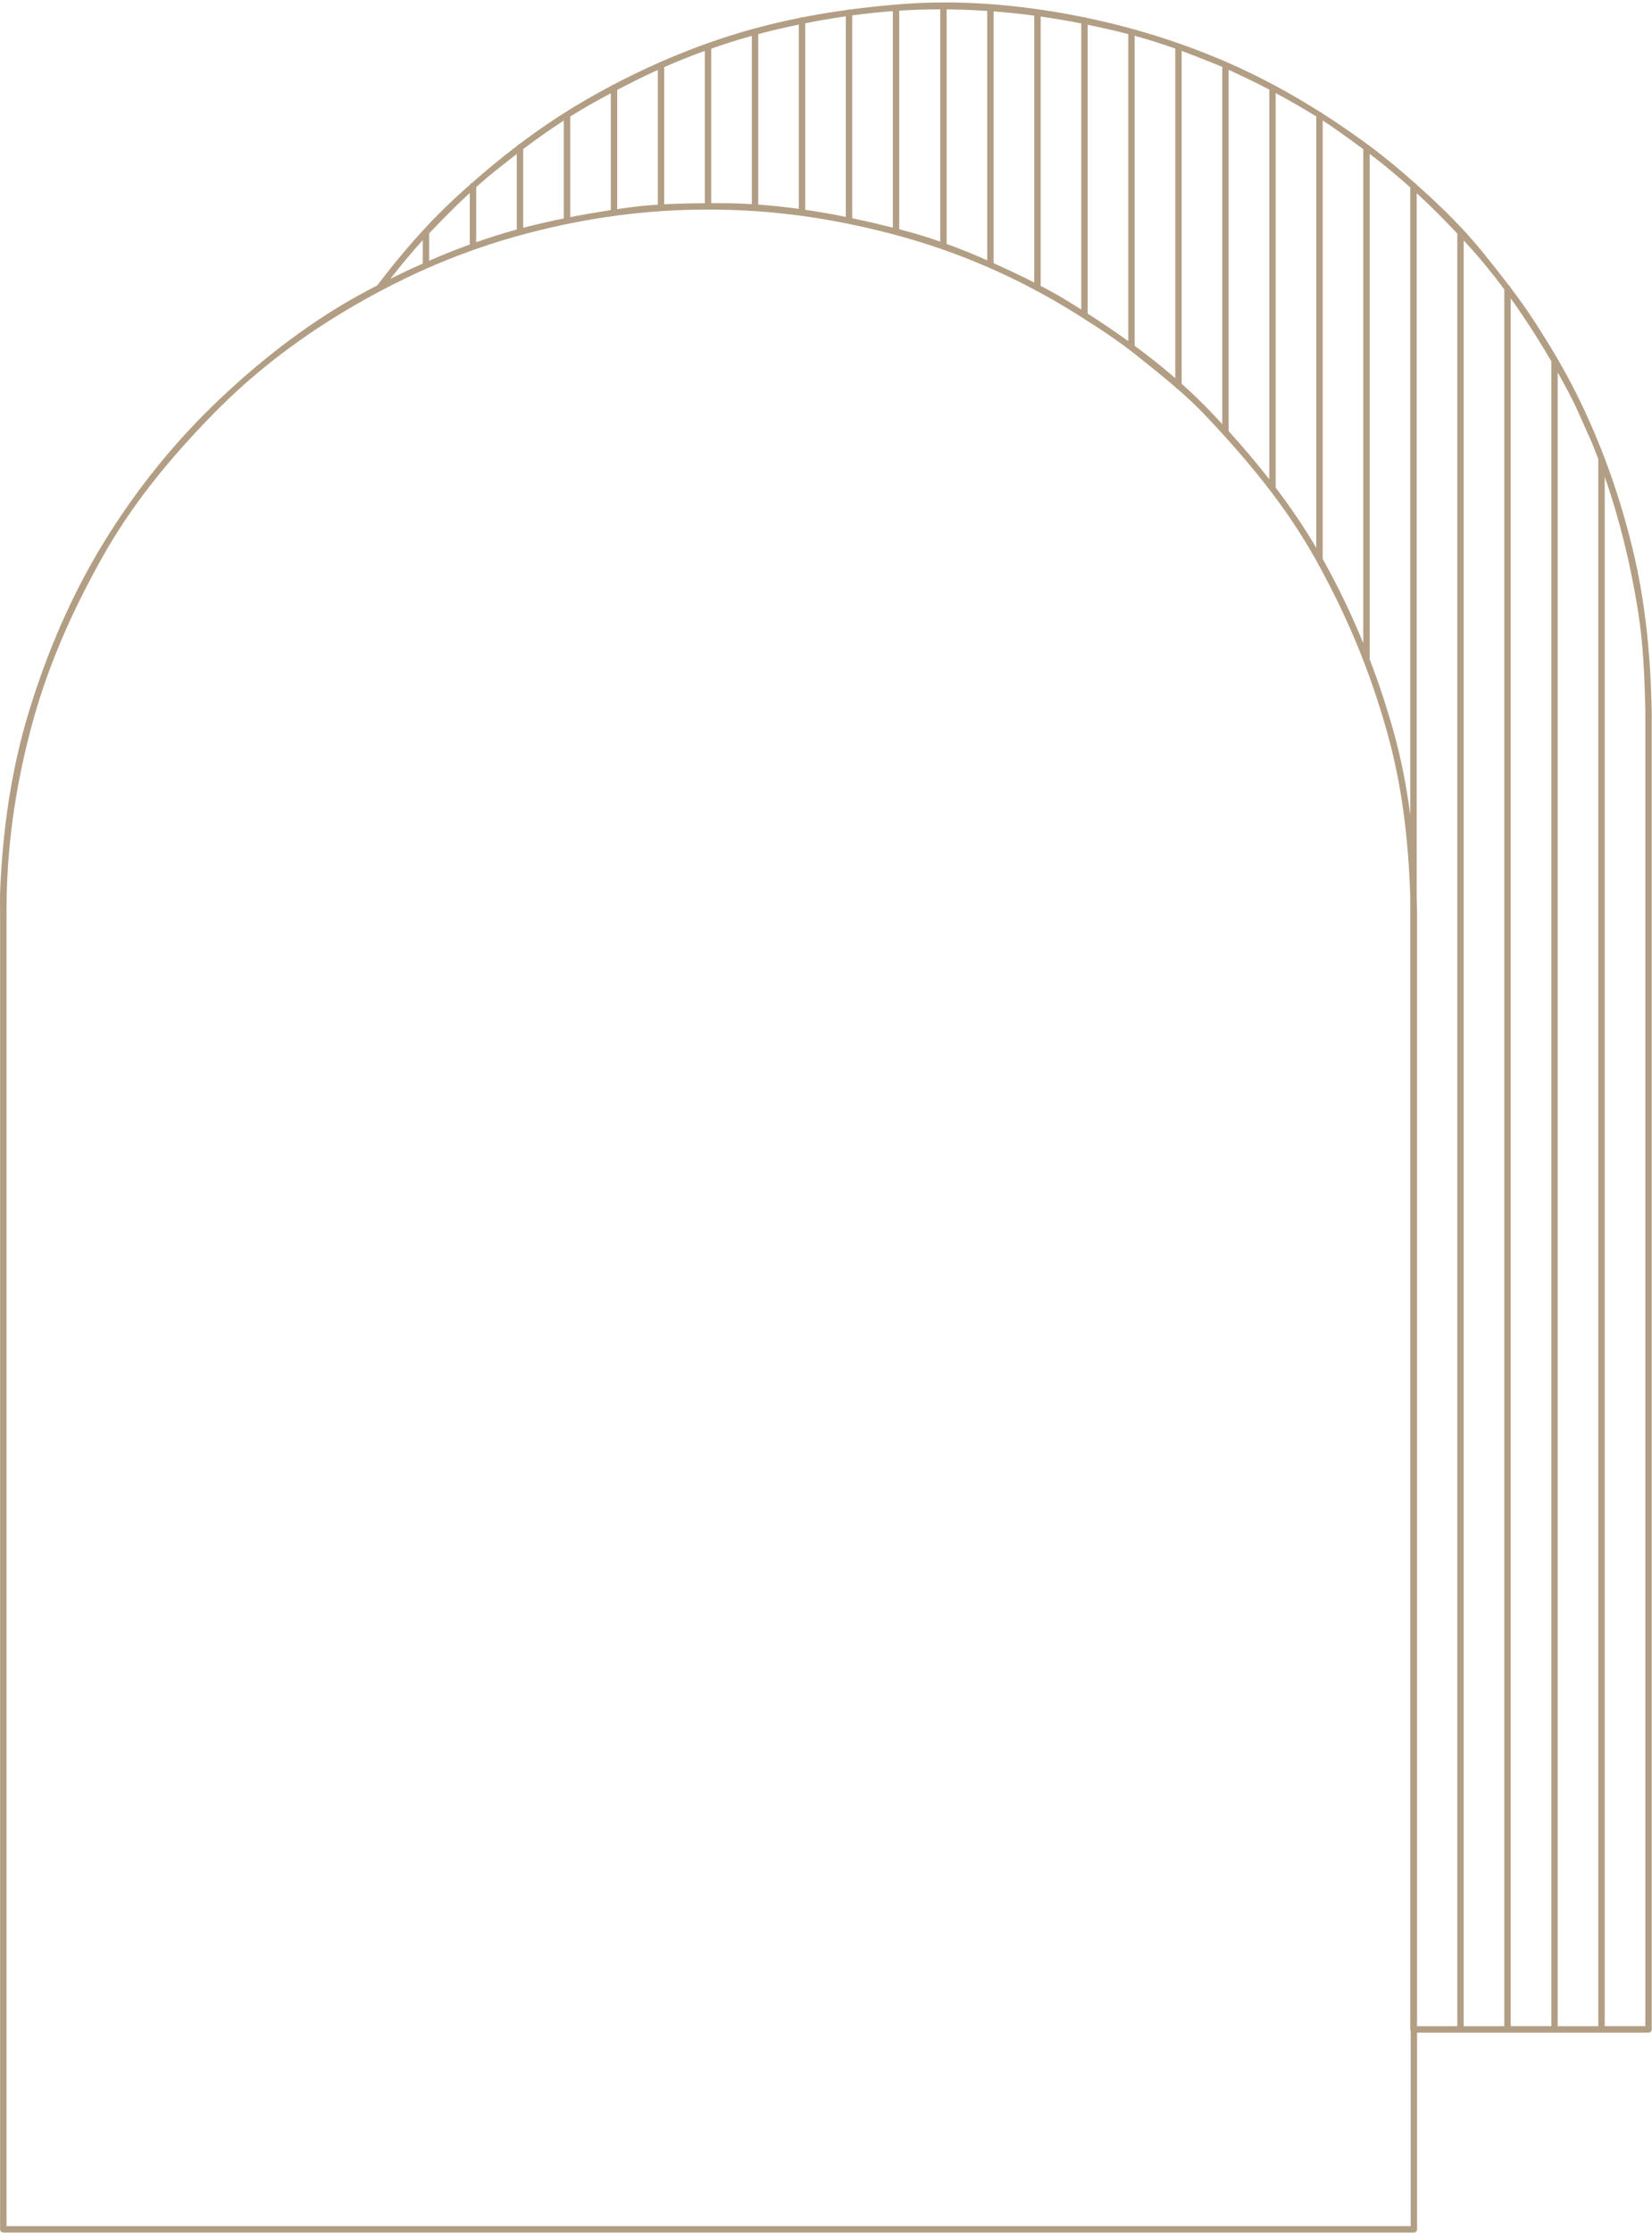 <?xml version="1.0" encoding="UTF-8" standalone="no"?><svg xmlns="http://www.w3.org/2000/svg" xmlns:xlink="http://www.w3.org/1999/xlink" fill="#000000" height="365.5" preserveAspectRatio="xMidYMid meet" version="1" viewBox="-0.0 -0.4 270.6 365.5" width="270.6" zoomAndPan="magnify"><g id="change1_1"><path d="M267.477,89.667c-1.229-5.121-2.768-10.145-4.631-15.048c-0.012-0.096-0.044-0.178-0.094-0.243 c-1.359-3.554-2.889-7.046-4.6-10.464c-0.942-1.88-1.953-3.726-3.011-5.544c-0.022-0.113-0.078-0.202-0.154-0.267 c-1.192-2.038-2.443-4.042-3.731-6.019c-1.205-1.849-2.488-3.632-3.813-5.384c-0.032-0.156-0.128-0.264-0.249-0.326 c-1.296-1.703-2.63-3.377-3.972-5.053c-2.721-3.399-5.857-6.635-9.062-9.579c-0.724-0.665-1.451-1.323-2.183-1.976 c-0.048-0.076-0.114-0.134-0.191-0.172c-2.428-2.157-4.916-4.235-7.532-6.171c-0.052-0.066-0.12-0.114-0.196-0.146 c-0.064-0.047-0.126-0.095-0.19-0.142c-2.387-1.745-4.82-3.414-7.305-4.996c-0.073-0.102-0.183-0.164-0.302-0.191 c-2.437-1.542-4.923-3-7.464-4.362c-0.058-0.052-0.128-0.087-0.203-0.108c-2.473-1.319-4.998-2.546-7.579-3.671 c-0.032-0.018-0.066-0.032-0.101-0.044c-0.234-0.102-0.467-0.206-0.703-0.306c-2.272-0.967-4.569-1.854-6.888-2.67 c-0.062-0.037-0.132-0.061-0.205-0.071c-2.504-0.876-5.035-1.667-7.591-2.372c-0.01-0.003-0.02-0.005-0.029-0.008 c-2.496-0.688-5.016-1.295-7.556-1.825c-0.115-0.076-0.261-0.105-0.399-0.084c-1.145-0.234-2.293-0.454-3.447-0.658 c-8.581-1.514-17.627-2.182-26.328-1.5c-0.305,0.024-0.609,0.051-0.914,0.076c-0.088-0.012-0.18-0.005-0.265,0.022 c-2.481,0.211-4.952,0.475-7.409,0.803c-0.125-0.023-0.258-0.006-0.37,0.051c-2.455,0.334-4.897,0.734-7.327,1.209 c-0.146-0.027-0.302,0-0.424,0.082c-3.35,0.668-6.676,1.481-9.976,2.471c-4.382,1.314-8.686,2.914-12.883,4.756 c-0.112,0.013-0.219,0.058-0.301,0.134c-2.514,1.112-4.991,2.31-7.423,3.587c-0.119,0.019-0.229,0.075-0.31,0.166 c-1.415,0.748-2.816,1.521-4.2,2.321c-3.826,2.211-7.473,4.665-10.977,7.311c-0.108,0.035-0.202,0.103-0.265,0.201 c-2.553,1.939-5.03,3.982-7.445,6.106c-0.123,0.042-0.23,0.127-0.288,0.254c-0.791,0.699-1.575,1.407-2.353,2.124 c-4.717,4.345-8.972,9.282-12.847,14.383c-0.628,0.325-1.254,0.653-1.878,0.985c-8.736,4.66-16.745,10.833-23.919,17.613 c-7.327,6.925-13.701,14.848-18.976,23.439C11.724,96.993,7.726,106.332,4.762,116c-2.938,9.584-4.35,19.621-4.742,29.617 c-0.043,1.096-0.003,2.2-0.003,3.296c0,3.493,0,6.985,0,10.478c0,9.114,0,18.228,0,27.343c0,12.691,0,25.384,0,38.075 c0,14.226,0,28.45,0,42.676c0,13.714,0,27.428,0,41.143c0,11.158,0,22.317,0,33.476c0,6.559,0,13.118,0,19.677 c0,0.916,0,1.831,0,2.747c0,0.154,0.056,0.271,0.141,0.354c0.004,0.006,0.009,0.01,0.014,0.016 c0.005,0.004,0.009,0.009,0.014,0.013c0.084,0.085,0.201,0.141,0.355,0.141c3.742,0,7.485,0,11.228,0c9.767,0,19.534,0,29.301,0 c13.601,0,27.202,0,40.803,0c15.244,0,30.488,0,45.731,0c14.696,0,29.393,0,44.088,0c11.958,0,23.916,0,35.874,0 c7.029,0,14.057,0,21.086,0c0.981,0,1.962,0,2.943,0c0.154,0,0.271-0.056,0.355-0.141c0.005-0.004,0.01-0.009,0.015-0.014 c0.004-0.005,0.009-0.009,0.014-0.015c0.084-0.083,0.14-0.2,0.14-0.354c0-3.492,0-6.984,0-10.478c0-7.243,0-14.486,0-21.73 c6.545,0,13.089,0,19.634,0c6.093,0,12.187,0,18.28,0c0.154,0,0.271-0.056,0.354-0.14c0.005-0.005,0.01-0.01,0.015-0.014 c0.005-0.005,0.01-0.01,0.014-0.015c0.084-0.084,0.141-0.201,0.141-0.355c0-3.487,0-6.976,0-10.464c0-9.104,0-18.207,0-27.311 c0-12.68,0-25.358,0-38.038c0-14.214,0-28.429,0-42.644c0-13.709,0-27.419,0-41.128c0-3.919,0-7.838,0-11.757 c0-6.285,0-12.57,0-18.855c0-0.96,0-1.921,0-2.881c0-6.579,0-13.158,0-19.737c0-0.526,0-1.053,0-1.579c0-0.406,0-0.813,0-1.218 C270.382,107.23,269.574,98.396,267.477,89.667z M268.311,99.625c0.854,5.332,1.088,10.905,1.197,16.56c0,3.488,0,6.976,0,10.464 c0,2.797,0,5.594,0,8.392c0,6.307,0,12.613,0,18.919c0,1.759,0,3.518,0,5.277c0,0.406,0,0.813,0,1.218c0,10.514,0,21.028,0,31.542 c0,14.215,0,28.429,0,42.644c0,13.709,0,27.419,0,41.129c0,11.164,0,22.328,0,33.492c0,6.579,0,13.158,0,19.737 c0,0.758,0,1.516,0,2.273c-2.219,0-4.437,0-6.655,0c0-3.989,0-7.979,0-11.97c0-10.868,0-21.736,0-32.604c0-15.135,0-30.27,0-45.403 c0-16.963,0-33.926,0-50.889c0-16.354,0-32.707,0-49.06c0-13.306,0-26.612,0-39.918c0-7.821,0-15.643,0-23.463 c0-0.11,0-0.22,0-0.331C265.345,84.785,267.111,92.12,268.311,99.625z M258.426,66.86c0.466,1.042,0.931,2.083,1.396,3.124 c0.295,0.659,0.59,1.317,0.884,1.975c0.043,0.097,0.062,0.136,0.068,0.149c0.002,0.008,0.01,0.028,0.028,0.076 c0.134,0.336,0.267,0.672,0.399,1.008c0.206,0.518,0.406,1.037,0.604,1.557c0,4.145,0,8.289,0,12.434c0,10.868,0,21.737,0,32.605 c0,15.134,0,30.269,0,45.403c0,16.962,0,33.925,0,50.888c0,16.354,0,32.706,0,49.06c0,13.307,0,26.612,0,39.919 c0,7.82,0,15.642,0,23.463c0,0.917,0,1.835,0,2.752c-2.218,0-4.435,0-6.652,0c0-4.252,0-8.505,0-12.757c0-11.554,0-23.107,0-34.66 c0-16.089,0-32.177,0-48.266c0-18.031,0-36.063,0-54.096c0-17.384,0-34.768,0-52.152c0-14.145,0-28.29,0-42.435 c0-8.314,0-16.628,0-24.942c0-0.466,0-0.932,0-1.398c0.049,0.087,0.1,0.174,0.147,0.262 C256.402,62.809,257.501,64.79,258.426,66.86z M246.407,46.97c0,4.565,0,9.129,0,13.694c0,12.046,0,24.093,0,36.14 c0,16.775,0,33.55,0,50.325c0,18.802,0,37.604,0,56.406c0,18.126,0,36.252,0,54.378c0,14.749,0,29.497,0,44.246 c0,8.669,0,17.338,0,26.007c0,1.036,0,2.072,0,3.107c-2.217,0-4.435,0-6.652,0c0-4.59,0-9.181,0-13.771c0-12.436,0-24.871,0-37.308 c0-17.316,0-34.634,0-51.951c0-19.409,0-38.818,0-58.227c0-18.712,0-37.424,0-56.136c0-15.225,0-30.45,0-45.675 c0-8.949,0-17.898,0-26.847c0-0.8,0-1.6,0-2.399c0.11,0.119,0.222,0.237,0.331,0.356C242.363,41.785,244.475,44.362,246.407,46.97z M230.32,29.669c0.231,0.202,0.459,0.407,0.688,0.611c0,4.808,0,9.615,0,14.423c0,12.755,0,25.511,0,38.267 c0,16.688,0,33.375,0,50.063c-0.599-4.606-1.476-9.172-2.729-13.653c-1.137-4.06-2.451-8.03-3.95-11.922 c0.016-0.05,0.027-0.104,0.027-0.166c0-4.002,0-8.004,0-12.007c0-8.978,0-17.955,0-26.932c0-9.409,0-18.818,0-28.227 c0-5.108,0-10.217,0-15.325c0.189,0.142,0.38,0.283,0.569,0.426C226.683,26.556,228.48,28.068,230.32,29.669z M223.309,24.021 c0,3.907,0,7.813,0,11.72c0,8.978,0,17.955,0,26.932c0,9.409,0,18.818,0,28.227c0,4.662,0,9.323,0,13.985 c-1.892-4.615-4.052-9.119-6.503-13.528c-0.049-0.088-0.1-0.175-0.149-0.263c0-4.426,0-8.853,0-13.278c0-9.403,0-18.807,0-28.21 c0-8.355,0-16.711,0-25.067c0-1.738,0-3.476,0-5.213c0.927,0.598,1.84,1.213,2.734,1.852 C220.703,22.116,222.011,23.061,223.309,24.021z M208.956,36.301c0-6.968,0-13.936,0-20.904c0-0.187,0-0.374,0-0.561 c2.243,1.211,4.481,2.473,6.653,3.826c0,4.39,0,8.779,0,13.169c0,9.403,0,18.807,0,28.21c0,8.355,0,16.711,0,25.067 c0,1.39,0,2.78,0,4.169c-2.023-3.422-4.258-6.7-6.653-9.86c0-4.789,0-9.579,0-14.368C208.956,55.467,208.956,45.884,208.956,36.301 z M207.666,14.144c0.081,0.043,0.163,0.087,0.244,0.13c0,4.726,0,9.453,0,14.179c0,9.583,0,19.167,0,28.75 c0,6.952,0,13.903,0,20.855c-2.115-2.709-4.343-5.333-6.653-7.885c0-5.094,0-10.189,0-15.283c0-9.601,0-19.202,0-28.803 c0-5.02,0-10.041,0-15.061c0.104,0.048,0.209,0.096,0.316,0.146C203.619,12.13,205.671,13.081,207.666,14.144z M200.209,10.558 c0,5.043,0,10.086,0,15.129c0,9.601,0,19.203,0,28.804c0,4.846,0,9.692,0,14.538c-0.542-0.587-1.085-1.172-1.634-1.751 c-1.599-1.688-3.278-3.303-5.018-4.855c0-5.316,0-10.631,0-15.947c0-9.474,0-18.947,0-28.421c0-3.375,0-6.749,0-10.123 c0.65,0.24,1.298,0.484,1.94,0.738C197.235,9.355,198.638,9.876,200.209,10.558z M185.857,56.2c0-5.63,0-11.26,0-16.889 c0-9.226,0-18.451,0-27.677c0-2.057,0-4.115,0-6.173c2.239,0.613,4.465,1.31,6.653,2.088c0,5.32,0,10.64,0,15.959 c0,9.474,0,18.948,0,28.421c0,3.19,0,6.381,0,9.572C190.369,59.648,188.144,57.883,185.857,56.2z M184.811,5.181 c0,5.595,0,11.191,0,16.787c0,9.226,0,18.451,0,27.677c0,1.932,0,3.864,0,5.796c-2.178-1.569-4.403-3.071-6.653-4.512 c0-5.889,0-11.778,0-17.668c0-8.828,0-17.655,0-26.482c0-1.044,0-2.088,0-3.132c1.595,0.327,3.199,0.684,4.819,1.073 C183.588,4.866,184.2,5.021,184.811,5.181z M177.111,3.437c0,5.797,0,11.594,0,17.392c0,8.828,0,17.655,0,26.482 c0,0.985,0,1.97,0,2.956c-0.698-0.44-1.397-0.877-2.099-1.307c-1.489-0.913-3.011-1.764-4.554-2.572c0-6.114,0-12.229,0-18.343 c0-8.243,0-16.486,0-24.729c0-0.336,0-0.672,0-1.008C172.675,2.622,174.886,2.999,177.111,3.437z M162.758,1.465 c2.241,0.169,4.452,0.402,6.653,0.695c0,6.049,0,12.099,0,18.148c0,8.243,0,16.487,0,24.73c0,0.269,0,0.538,0,0.808 c-2.187-1.113-4.414-2.149-6.653-3.158c0-6.355,0-12.711,0-19.066C162.758,16.237,162.758,8.851,162.758,1.465z M161.711,1.392 c0,6.266,0,12.532,0,18.798c0,7.343,0,14.686,0,22.029c-0.028-0.013-0.057-0.025-0.085-0.038c-2.131-0.951-4.333-1.847-6.566-2.657 c0-6.544,0-13.088,0-19.632c0-6.252,0-12.505,0-18.757c0.319,0.003,0.638,0.004,0.959,0.011 C157.948,1.184,159.84,1.268,161.711,1.392z M154.012,1.128c0,6.503,0,13.007,0,19.511c0,6.17,0,12.341,0,18.512 c-2.025-0.706-4.072-1.335-6.113-1.866c-0.201-0.052-0.402-0.104-0.603-0.155c0-6.748,0-13.495,0-20.243c0-5.181,0-10.361,0-15.542 C149.512,1.202,151.748,1.128,154.012,1.128z M131.897,3.411c2.219-0.44,4.433-0.823,6.653-1.144c0,6.904,0,13.808,0,20.712 c0,4.043,0,8.086,0,12.13c-2.208-0.446-4.426-0.84-6.653-1.168c0-7.137,0-14.273,0-21.41 C131.897,9.491,131.897,6.451,131.897,3.411z M139.597,14.4c0-4.093,0-8.186,0-12.278c2.207-0.299,4.42-0.535,6.652-0.702 c0,6.694,0,13.388,0,20.081c0,5.121,0,10.242,0,15.362c-2.206-0.554-4.423-1.072-6.652-1.539 C139.597,28.35,139.597,21.375,139.597,14.4z M130.851,3.622c0,7.053,0,14.107,0,21.161c0,3.003,0,6.006,0,9.008 c-2.21-0.305-4.428-0.544-6.653-0.703c0-7.223,0-14.446,0-21.668c0-2.079,0-4.158,0-6.237c1.567-0.42,3.147-0.806,4.737-1.154 C129.574,3.888,130.212,3.753,130.851,3.622z M123.151,5.47c0,7.187,0,14.374,0,21.561c0,1.996,0,3.992,0,5.988 c-1.717-0.103-3.438-0.159-5.161-0.159c-0.497,0-0.994,0.001-1.492,0.002c0-7.288,0-14.575,0-21.863c0-1.147,0-2.294,0-3.441 C118.686,6.792,120.905,6.096,123.151,5.47z M108.799,10.587c2.178-0.956,4.398-1.842,6.652-2.656c0,7.222,0,14.444,0,21.667 c0,1.089,0,2.179,0,3.269c-2.216,0.013-4.437,0.055-6.652,0.174c0-7.133,0-14.266,0-21.399 C108.799,11.29,108.799,10.938,108.799,10.587z M107.752,11.054c0,7.059,0,14.119,0,21.179c0,0.29,0,0.58,0,0.869 c-1.628,0.107-3.252,0.26-4.866,0.48c-0.598,0.082-1.193,0.167-1.789,0.254c0-6.508,0-13.016,0-19.523 c0.979-0.51,1.963-1.01,2.95-1.502C105.266,12.202,106.503,11.618,107.752,11.054z M100.05,14.865c0,6.376,0,12.753,0,19.129 c-2.229,0.34-4.444,0.719-6.652,1.151c0-5.49,0-10.979,0-16.469C95.564,17.322,97.792,16.064,100.05,14.865z M92.351,19.342 c0,5.338,0,10.677,0,16.015c-1.576,0.32-3.148,0.664-4.72,1.042c-0.646,0.155-1.291,0.318-1.933,0.486c0-4.292,0-8.584,0-12.876 c2.046-1.543,4.131-3.03,6.419-4.519C92.194,19.44,92.273,19.392,92.351,19.342z M84.651,24.807c0,4.12,0,8.24,0,12.36 c-2.243,0.618-4.46,1.316-6.653,2.086c0-3.01,0-6.02,0-9.029c0.973-0.872,1.964-1.72,2.981-2.533 C82.223,26.697,83.435,25.74,84.651,24.807z M76.951,31.177c0,2.816,0,5.633,0,8.449c-2.244,0.814-4.461,1.703-6.653,2.653 c0-1.495,0-2.991,0-4.486c0.244-0.257,0.485-0.515,0.733-0.77C72.957,35.044,74.914,33.063,76.951,31.177z M69.251,38.919 c0,1.273,0,2.546,0,3.819c-1.785,0.793-3.553,1.627-5.304,2.497C65.609,43.107,67.369,40.981,69.251,38.919z M220.367,364.004 c-9.767,0-19.534,0-29.301,0c-13.601,0-27.202,0-40.803,0c-15.244,0-30.487,0-45.731,0c-14.696,0-29.392,0-44.088,0 c-11.958,0-23.916,0-35.874,0c-7.028,0-14.057,0-21.086,0c-0.807,0-1.613,0-2.42,0c0-3.318,0-6.636,0-9.954 c0-9.114,0-18.229,0-27.343c0-12.691,0-25.384,0-38.076c0-14.225,0-28.45,0-42.675c0-13.714,0-27.429,0-41.143 c0-11.158,0-22.317,0-33.476c0-6.559,0-13.118,0-19.677c0-0.916,0-1.831,0-2.747c0-10.18,1.311-19.713,3.888-29.627 c2.621-10.079,6.578-19.056,11.63-28.141c4.898-8.81,11.106-16.353,18.143-23.577c7.015-7.203,14.895-13.106,23.562-18.108 c1.308-0.755,2.621-1.479,3.938-2.179c0.081-0.02,0.158-0.058,0.227-0.12c4.919-2.6,9.921-4.819,15.12-6.661 c0.065-0.01,0.129-0.032,0.186-0.064c2.874-1.012,5.807-1.912,8.821-2.695c9.843-2.559,19.378-3.836,29.481-3.836 c10.231,0,19.865,1.349,29.833,3.939c2.875,0.747,5.685,1.604,8.444,2.566c0.004,0.001,0.009,0.003,0.014,0.005 c2.568,0.896,5.091,1.883,7.576,2.969c0.05,0.033,0.105,0.056,0.163,0.07c4.03,1.77,7.961,3.791,11.827,6.072 c2.05,1.21,4.047,2.496,6.041,3.794c1.678,1.093,3.467,2.338,4.999,3.502c0.03,0.029,0.062,0.055,0.098,0.075 c0.319,0.244,0.627,0.483,0.919,0.717c2.196,1.757,4.431,3.518,6.58,5.37c0.059,0.134,0.172,0.221,0.302,0.263 c1.585,1.377,3.121,2.805,4.556,4.321c3.77,3.981,7.315,7.987,10.561,12.226c0.024,0.044,0.054,0.083,0.089,0.116 c2.742,3.591,5.269,7.349,7.525,11.408c5.076,9.129,8.814,18.094,11.631,28.16c2.507,8.957,3.493,17.772,3.79,27.003 c0,16.5,0,33,0,49.5c0,19.193,0,38.387,0,57.58c0,15.616,0,31.233,0,46.851c0,9.179,0,18.358,0,27.537c0,1.282,0,2.563,0,3.845 c0,0.1,0.025,0.183,0.063,0.253c0,3.352,0,6.703,0,10.055c0,6.559,0,13.118,0,19.677c0,0.741,0,1.482,0,2.224 C227.503,364.004,223.935,364.004,220.367,364.004z M232.118,326.707c0-12.691,0-25.384,0-38.076c0-14.225,0-28.45,0-42.675 c0-13.714,0-27.429,0-41.143c0-11.158,0-22.317,0-33.476c0-6.559,0-13.118,0-19.677c0-0.916,0-1.831,0-2.747 c-0.016-0.801-0.037-1.603-0.063-2.405c0-12.745,0-25.49,0-38.235c0-15.617,0-31.234,0-46.851c0-9.179,0-18.359,0-27.538 c0-0.887,0-1.773,0-2.661c2.308,2.114,4.509,4.333,6.653,6.612c0,4.689,0,9.379,0,14.068c0,12.436,0,24.872,0,37.308 c0,17.317,0,34.634,0,51.951c0,19.409,0,38.818,0,58.228c0,18.712,0,37.423,0,56.135c0,15.226,0,30.45,0,45.676 c0,8.949,0,17.897,0,26.847c0,1.075,0,2.15,0,3.225c-2.196,0-4.393,0-6.59,0C232.118,329.751,232.118,328.229,232.118,326.707z M249.812,331.272c-0.786,0-1.572,0-2.358,0c0-4.441,0-8.883,0-13.324c0-12.047,0-24.093,0-36.14c0-16.775,0-33.551,0-50.325 c0-18.802,0-37.604,0-56.405c0-18.126,0-36.252,0-54.379c0-14.749,0-29.497,0-44.246c0-8.669,0-17.338,0-26.007 c0-0.678,0-1.355,0-2.033c0.271,0.379,0.539,0.759,0.802,1.139c2.072,3,4.024,6.041,5.852,9.181c0,4.344,0,8.687,0,13.031 c0,11.553,0,23.107,0,34.66c0,16.088,0,32.177,0,48.265c0,18.032,0,36.063,0,54.096c0,17.384,0,34.769,0,52.152 c0,14.145,0,28.289,0,42.435c0,8.313,0,16.628,0,24.942c0,0.986,0,1.972,0,2.958C252.675,331.272,251.244,331.272,249.812,331.272z" fill="#b29e84"/></g></svg>